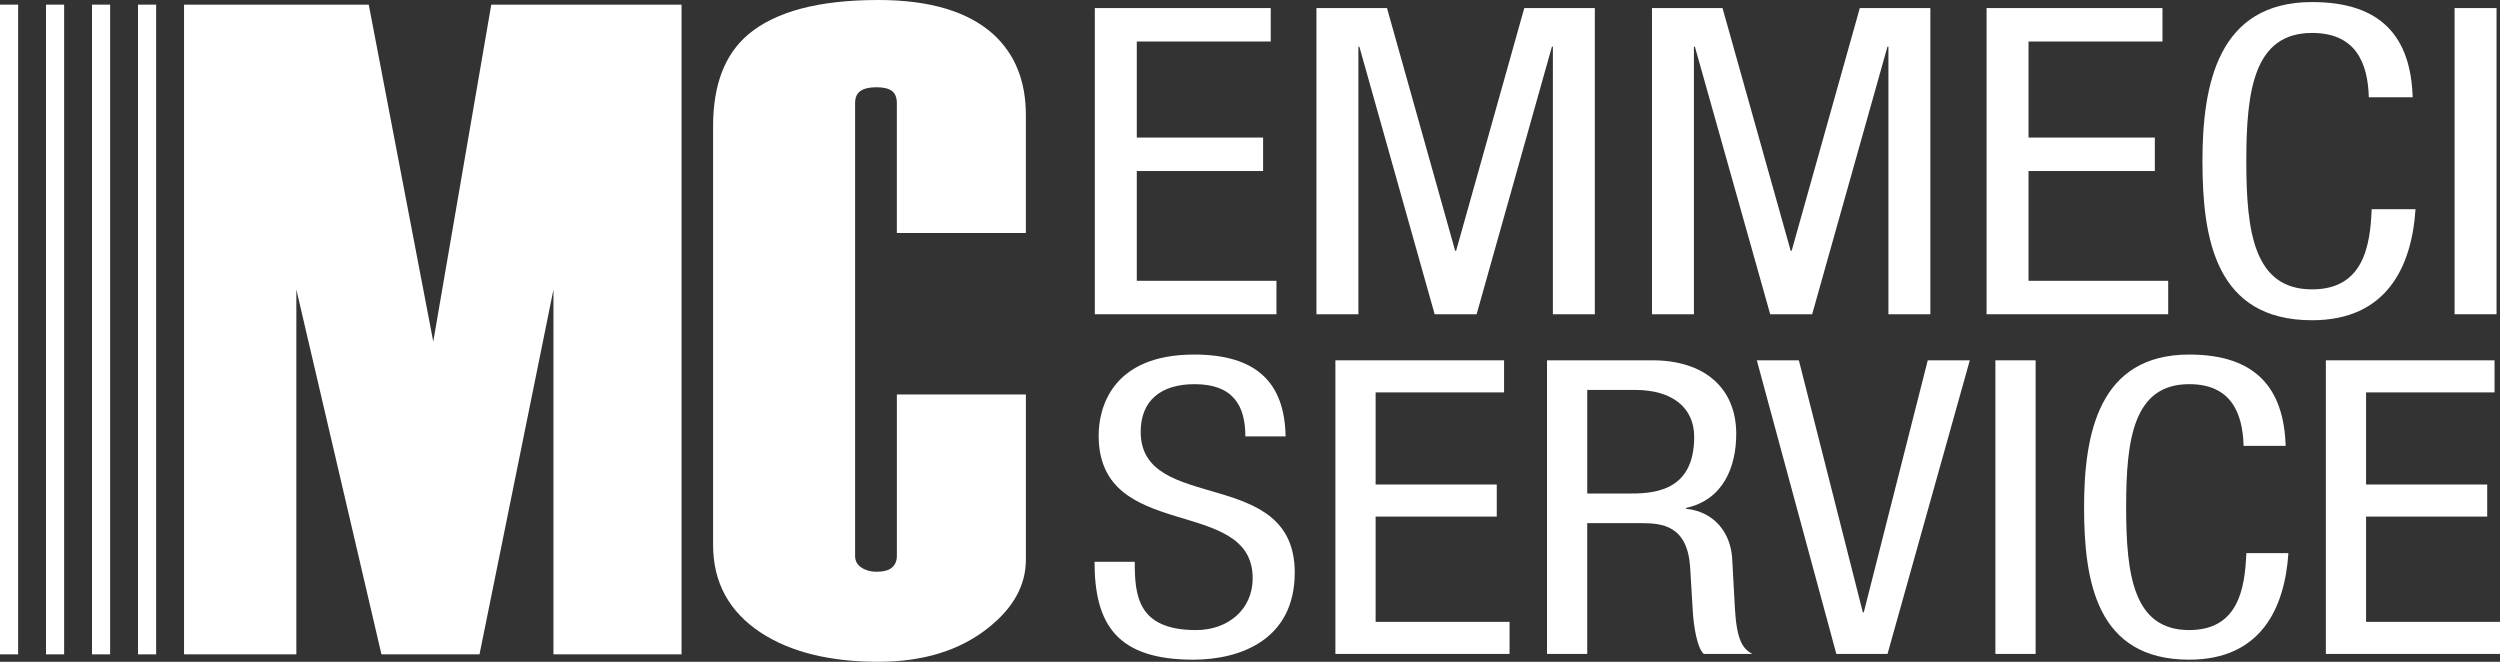 <?xml version="1.0" encoding="UTF-8"?>
<svg id="Livello_1" xmlns="http://www.w3.org/2000/svg" version="1.1" viewBox="0 0 302.211 80">
  <rect x="0" y="0" width="302.211" height="80" fill="#333333" stroke="none"/>
  <!-- Generator: Adobe Illustrator 29.7.1, SVG Export Plug-In . SVG Version: 2.1.1 Build 8)  -->
  <defs>
    <style>
      .st0 {
        fill: #fff;
      }
    </style>
  </defs>
  <polygon class="st0" points="52.374 41.29 44.576 .561 22.248 .561 22.248 79.102 35.824 79.102 35.824 35.007 46.112 79.102 57.964 79.102 66.904 35.007 66.904 79.102 82.389 79.102 82.389 .561 59.387 .561 52.374 41.29"/>
  <path class="st0" d="M106.174,0c-7.182,0-12.417,1.385-15.709,4.151-2.843,2.395-4.264,6.098-4.264,11.108v50.603c0,4.564,1.944,8.117,5.836,10.659,3.589,2.319,8.303,3.478,14.137,3.478,5.459,0,9.91-1.383,13.352-4.151,2.991-2.393,4.487-5.123,4.487-8.191v-19.972h-15.596v19.512c0,.603-.195,1.073-.588,1.412-.392.338-1.019.507-1.879.507-.704,0-1.312-.169-1.819-.507-.509-.336-.763-.806-.763-1.408V12.462c0-.675.214-1.162.645-1.464.431-.3,1.076-.451,1.936-.451.861,0,1.487.151,1.879.453s.588.791.588,1.467v15.696h15.596v-14.25c0-4.113-1.309-7.366-3.926-9.762-3.068-2.766-7.706-4.151-13.914-4.151Z"/>
  <polygon class="st0" points="154.303 33.945 137.419 33.945 137.419 20.674 152.689 20.674 152.689 16.63 137.419 16.63 137.419 5.018 153.611 5.018 153.611 .975 132.347 .975 132.347 37.987 154.303 37.987 154.303 33.945"/>
  <polygon class="st0" points="164.208 5.64 164.324 5.64 173.428 37.987 178.5 37.987 187.604 5.64 187.72 5.64 187.72 37.987 192.79 37.987 192.79 .975 184.262 .975 176.022 30.316 175.906 30.316 167.666 .975 159.138 .975 159.138 37.987 164.208 37.987 164.208 5.64"/>
  <polygon class="st0" points="204.768 5.64 204.884 5.64 213.99 37.987 219.061 37.987 228.165 5.64 228.281 5.64 228.281 37.987 233.35 37.987 233.35 .975 224.822 .975 216.582 30.316 216.466 30.316 208.226 .975 199.698 .975 199.698 37.987 204.768 37.987 204.768 5.64"/>
  <polygon class="st0" points="262.101 33.945 245.217 33.945 245.217 20.674 260.485 20.674 260.485 16.63 245.217 16.63 245.217 5.018 261.409 5.018 261.409 .975 240.145 .975 240.145 37.987 262.101 37.987 262.101 33.945"/>
  <path class="st0" d="M292,25.287h-5.301c-.172,4.511-1.036,9.694-7.204,9.694-7.029,0-7.952-6.946-7.952-15.5,0-8.553.923-15.499,7.952-15.499,5.244,0,6.743,3.577,6.859,7.776h5.301c-.232-7.258-3.747-11.508-12.16-11.508-11.352,0-13.253,9.9-13.253,19.231,0,9.332,1.556,19.232,13.253,19.232,8.991,0,12.044-6.427,12.504-13.426Z"/>
  <rect class="st0" x="296.72" y=".975" width="5.072" height="37.012"/>
  <path class="st0" d="M137.892,52.207c0-3.778,2.43-5.767,6.52-5.767,4.642,0,6.134,2.586,6.134,6.314h4.862c-.111-6.512-3.536-9.893-11.051-9.893-10,0-11.547,6.512-11.547,9.794,0,13.022,18.62,7.208,18.62,17.248,0,3.778-2.983,6.264-6.851,6.264-7.128,0-7.404-4.276-7.404-8.252h-4.862c0,7.556,2.708,11.83,11.935,11.83,5.581,0,12.266-2.336,12.266-10.538,0-12.974-18.62-7.008-18.62-17Z"/>
  <polygon class="st0" points="166.291 62.447 180.934 62.447 180.934 58.57 166.291 58.57 166.291 47.435 181.819 47.435 181.819 43.557 161.429 43.557 161.429 79.049 182.481 79.049 182.481 75.172 166.291 75.172 166.291 62.447"/>
  <path class="st0" d="M209.72,73.482l-.332-6.066c-.221-3.032-2.155-5.567-5.581-5.915v-.099c4.586-.994,6.077-5.07,6.077-8.947,0-5.617-3.923-8.898-10.111-8.898h-12.764v35.492h4.862v-15.808h6.576c2.486,0,5.47.298,5.856,5.171l.332,5.517c.111,1.74.498,4.375,1.326,5.12h5.857c-1.16-.647-1.877-1.641-2.099-5.567ZM196.68,59.663h-4.808v-12.526h5.802c4.532,0,7.128,2.187,7.128,5.666,0,6.86-5.249,6.86-8.122,6.86Z"/>
  <polygon class="st0" points="225.3 74.029 225.19 74.029 217.454 43.557 212.372 43.557 221.985 79.049 228.173 79.049 238.118 43.557 233.036 43.557 225.3 74.029"/>
  <rect class="st0" x="241.212" y="43.557" width="4.863" height="35.492"/>
  <path class="st0" d="M264.639,76.166c-6.741,0-7.623-6.661-7.623-14.863,0-8.203.882-14.864,7.623-14.864,5.028,0,6.466,3.431,6.576,7.457h5.085c-.221-6.959-3.593-11.036-11.661-11.036-10.884,0-12.707,9.495-12.707,18.443,0,8.947,1.492,18.441,12.707,18.441,8.621,0,11.55-6.163,11.992-12.875h-5.084c-.167,4.325-.995,9.296-6.908,9.296Z"/>
  <polygon class="st0" points="286.021 75.172 286.021 62.447 300.665 62.447 300.665 58.57 286.021 58.57 286.021 47.435 301.55 47.435 301.55 43.557 281.16 43.557 281.16 79.049 302.211 79.049 302.211 75.172 286.021 75.172"/>
  <rect class="st0" x="16.683" y=".56" width="2.192" height="78.541"/>
  <rect class="st0" x="11.121" y=".56" width="2.192" height="78.541"/>
  <rect class="st0" x="5.561" y=".56" width="2.192" height="78.541"/>
  <rect class="st0" y=".56" width="2.192" height="78.541"/>
</svg>